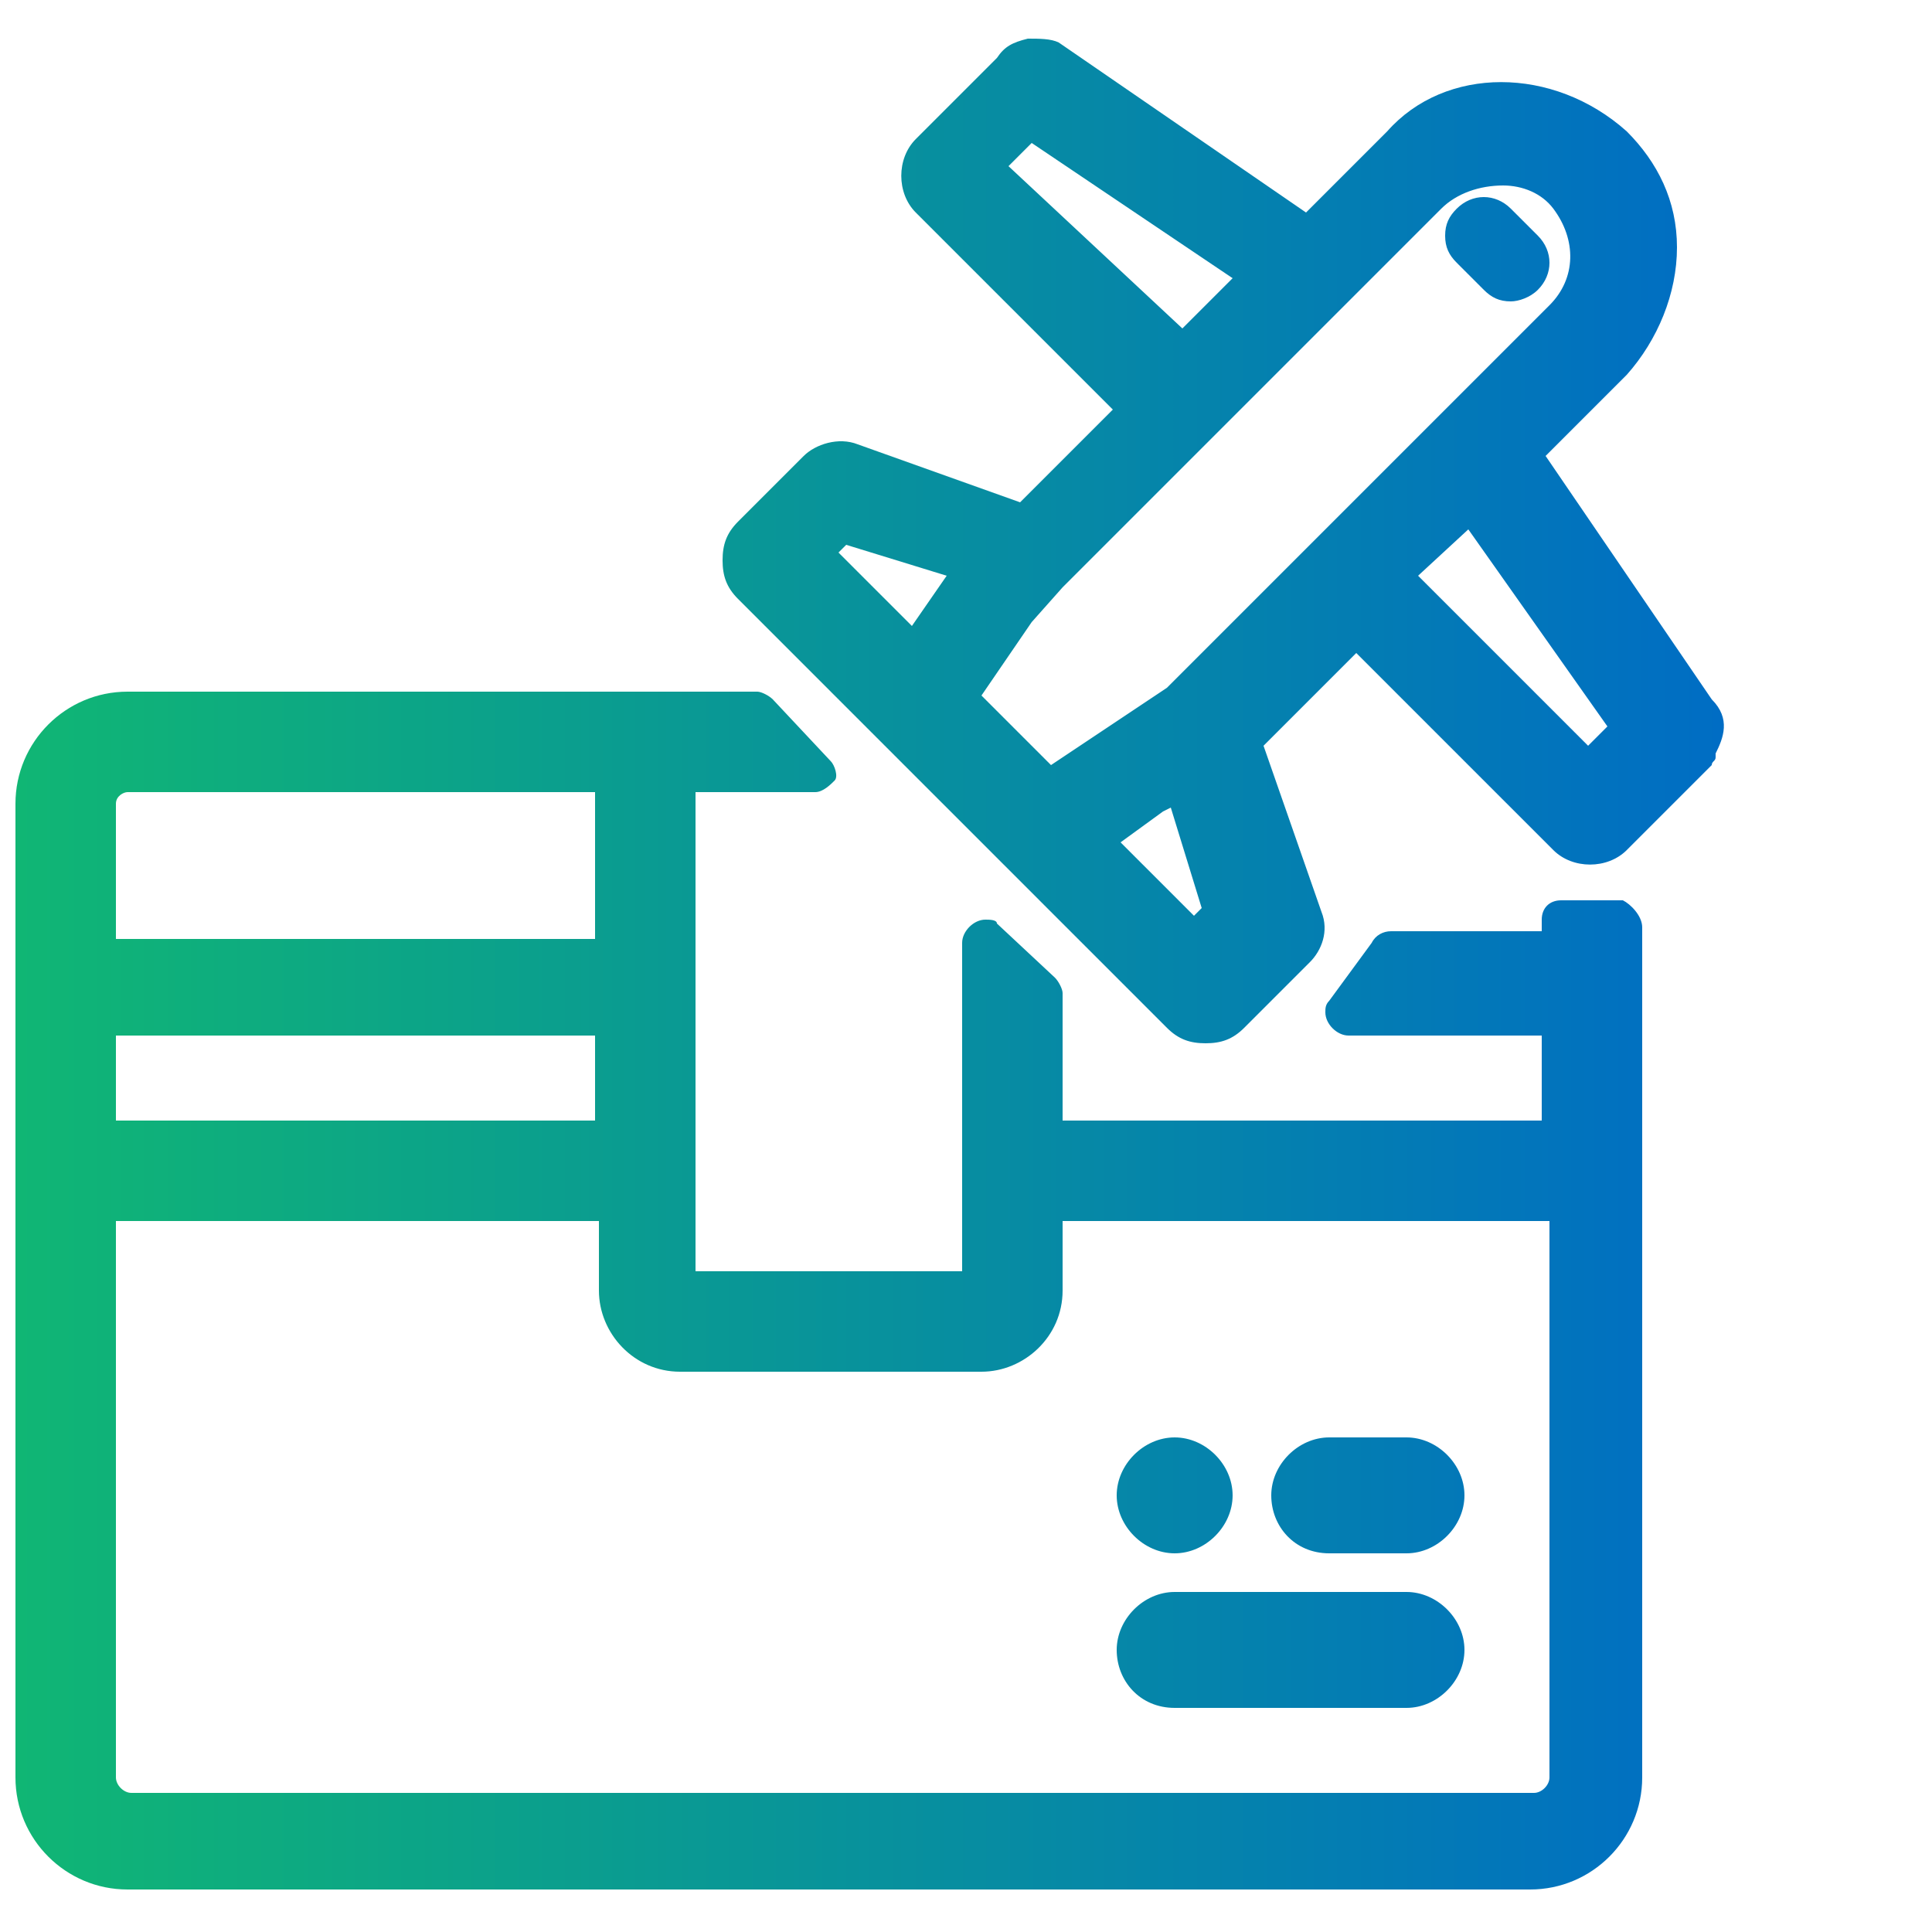 <?xml version="1.0" encoding="utf-8"?>
<!-- Generator: Adobe Illustrator 26.0.3, SVG Export Plug-In . SVG Version: 6.00 Build 0)  -->
<svg version="1.1" id="Layer_1" xmlns="http://www.w3.org/2000/svg" xmlns:xlink="http://www.w3.org/1999/xlink" x="0px" y="0px"
	 width="50px" height="50px" viewBox="0 0 50 50" style="enable-background:new 0 0 50 50;" xml:space="preserve">
<style type="text/css">
	.st0{fill:url(#SVGID_1_);}
</style>
<linearGradient id="SVGID_1_" gradientUnits="userSpaceOnUse" x1="0.391" y1="25" x2="44.604" y2="25">
	<stop  offset="0" style="stop-color:#10B674"/>
	<stop  offset="1" style="stop-color:#006DC4"/>
</linearGradient>
<path class="st0" d="M28.9,38.7c0-0.8,0.7-1.5,1.5-1.5s1.5,0.7,1.5,1.5s-0.7,1.5-1.5,1.5S28.9,39.5,28.9,38.7z M34.4,40.2h2
	c0.8,0,1.5-0.7,1.5-1.5s-0.7-1.5-1.5-1.5h-2c-0.8,0-1.5,0.7-1.5,1.5S33.5,40.2,34.4,40.2z M30.4,44.2h6c0.8,0,1.5-0.7,1.5-1.5
	s-0.7-1.5-1.5-1.5h-6c-0.8,0-1.5,0.7-1.5,1.5S29.5,44.2,30.4,44.2z M39.1,5.4c-0.4-0.4-1-0.4-1.4,0v0c0,0,0,0,0,0
	c-0.2,0.2-0.3,0.4-0.3,0.7c0,0.3,0.1,0.5,0.3,0.7l0.7,0.7c0.2,0.2,0.4,0.3,0.7,0.3c0.2,0,0.5-0.1,0.7-0.3c0.4-0.4,0.4-1,0-1.4
	L39.1,5.4z M44.4,19.5l0,0.1c0,0.1-0.1,0.1-0.1,0.2L42.1,22c-0.5,0.5-1.4,0.5-1.9,0l-5.1-5.1l-2.4,2.4l1.5,4.3c0.2,0.5,0,1-0.3,1.3
	l-1.7,1.7c-0.3,0.3-0.6,0.4-1,0.4s-0.7-0.1-1-0.4L19.1,15.5c-0.3-0.3-0.4-0.6-0.4-1s0.1-0.7,0.4-1l1.7-1.7c0.3-0.3,0.9-0.5,1.4-0.3
	l4.2,1.5l2.4-2.4l-5.1-5.1c-0.5-0.5-0.5-1.4,0-1.9l2.1-2.1C26,1.2,26.2,1.1,26.6,1c0.3,0,0.6,0,0.8,0.1l6.4,4.4l2.1-2.1
	c1.5-1.7,4.3-1.7,6.2,0c0.8,0.8,1.3,1.8,1.3,3c0,1.2-0.5,2.4-1.3,3.3L40,11.8l4.3,6.3C44.8,18.6,44.6,19.1,44.4,19.5z M40.2,5.4
	c-0.3-0.4-0.8-0.6-1.3-0.6c-0.6,0-1.2,0.2-1.6,0.6l-9.8,9.8l-0.8,0.9c0,0,0,0,0,0L25.4,18l1.8,1.8l3-2l9.9-9.9
	C40.8,7.2,40.8,6.2,40.2,5.4z M31.9,7.2l-5.2-3.5l-0.6,0.6l4.5,4.2L31.9,7.2z M21.9,14.1l-0.2,0.2l1.9,1.9l0.9-1.3L21.9,14.1z
	 M29,21.8l1.9,1.9l0.2-0.2l-0.8-2.6l-0.2,0.1L29,21.8z M36.7,14.9l4.4,4.4l0.5-0.5L38,13.7L36.7,14.9z M42.5,24v22
	c0,1.6-1.3,2.9-2.9,2.9H3.3c-1.6,0-2.9-1.3-2.9-2.9V20.8c0-1.6,1.3-2.9,2.9-2.9h16.3c0.1,0,0.3,0.1,0.4,0.2l1.5,1.6
	c0.1,0.1,0.2,0.4,0.1,0.5s-0.3,0.3-0.5,0.3H18v12.4h6.9v-8.5c0-0.3,0.3-0.6,0.6-0.6c0.1,0,0.3,0,0.3,0.1l1.5,1.4l0,0
	c0.1,0.1,0.2,0.3,0.2,0.4V29h12.4v-2.2h-5c-0.3,0-0.6-0.3-0.6-0.6c0-0.1,0-0.2,0.1-0.3l1.1-1.5l0,0c0.1-0.2,0.3-0.3,0.5-0.3h3.9
	v-0.3c0-0.3,0.2-0.5,0.5-0.5H42C42.2,23.4,42.5,23.7,42.5,24z M15.4,24.2v-3.7H3.3c-0.1,0-0.3,0.1-0.3,0.3v3.5H15.4z M3,26.8V29
	h12.4v-2.2H3z M3,46c0,0.2,0.2,0.4,0.4,0.4h36.3c0.2,0,0.4-0.2,0.4-0.4V31.6H27.5v1.8c0,1.2-1,2.1-2.1,2.1h-7.8
	c-1.2,0-2.1-1-2.1-2.1v-1.8H3V46z"/>
</svg>
